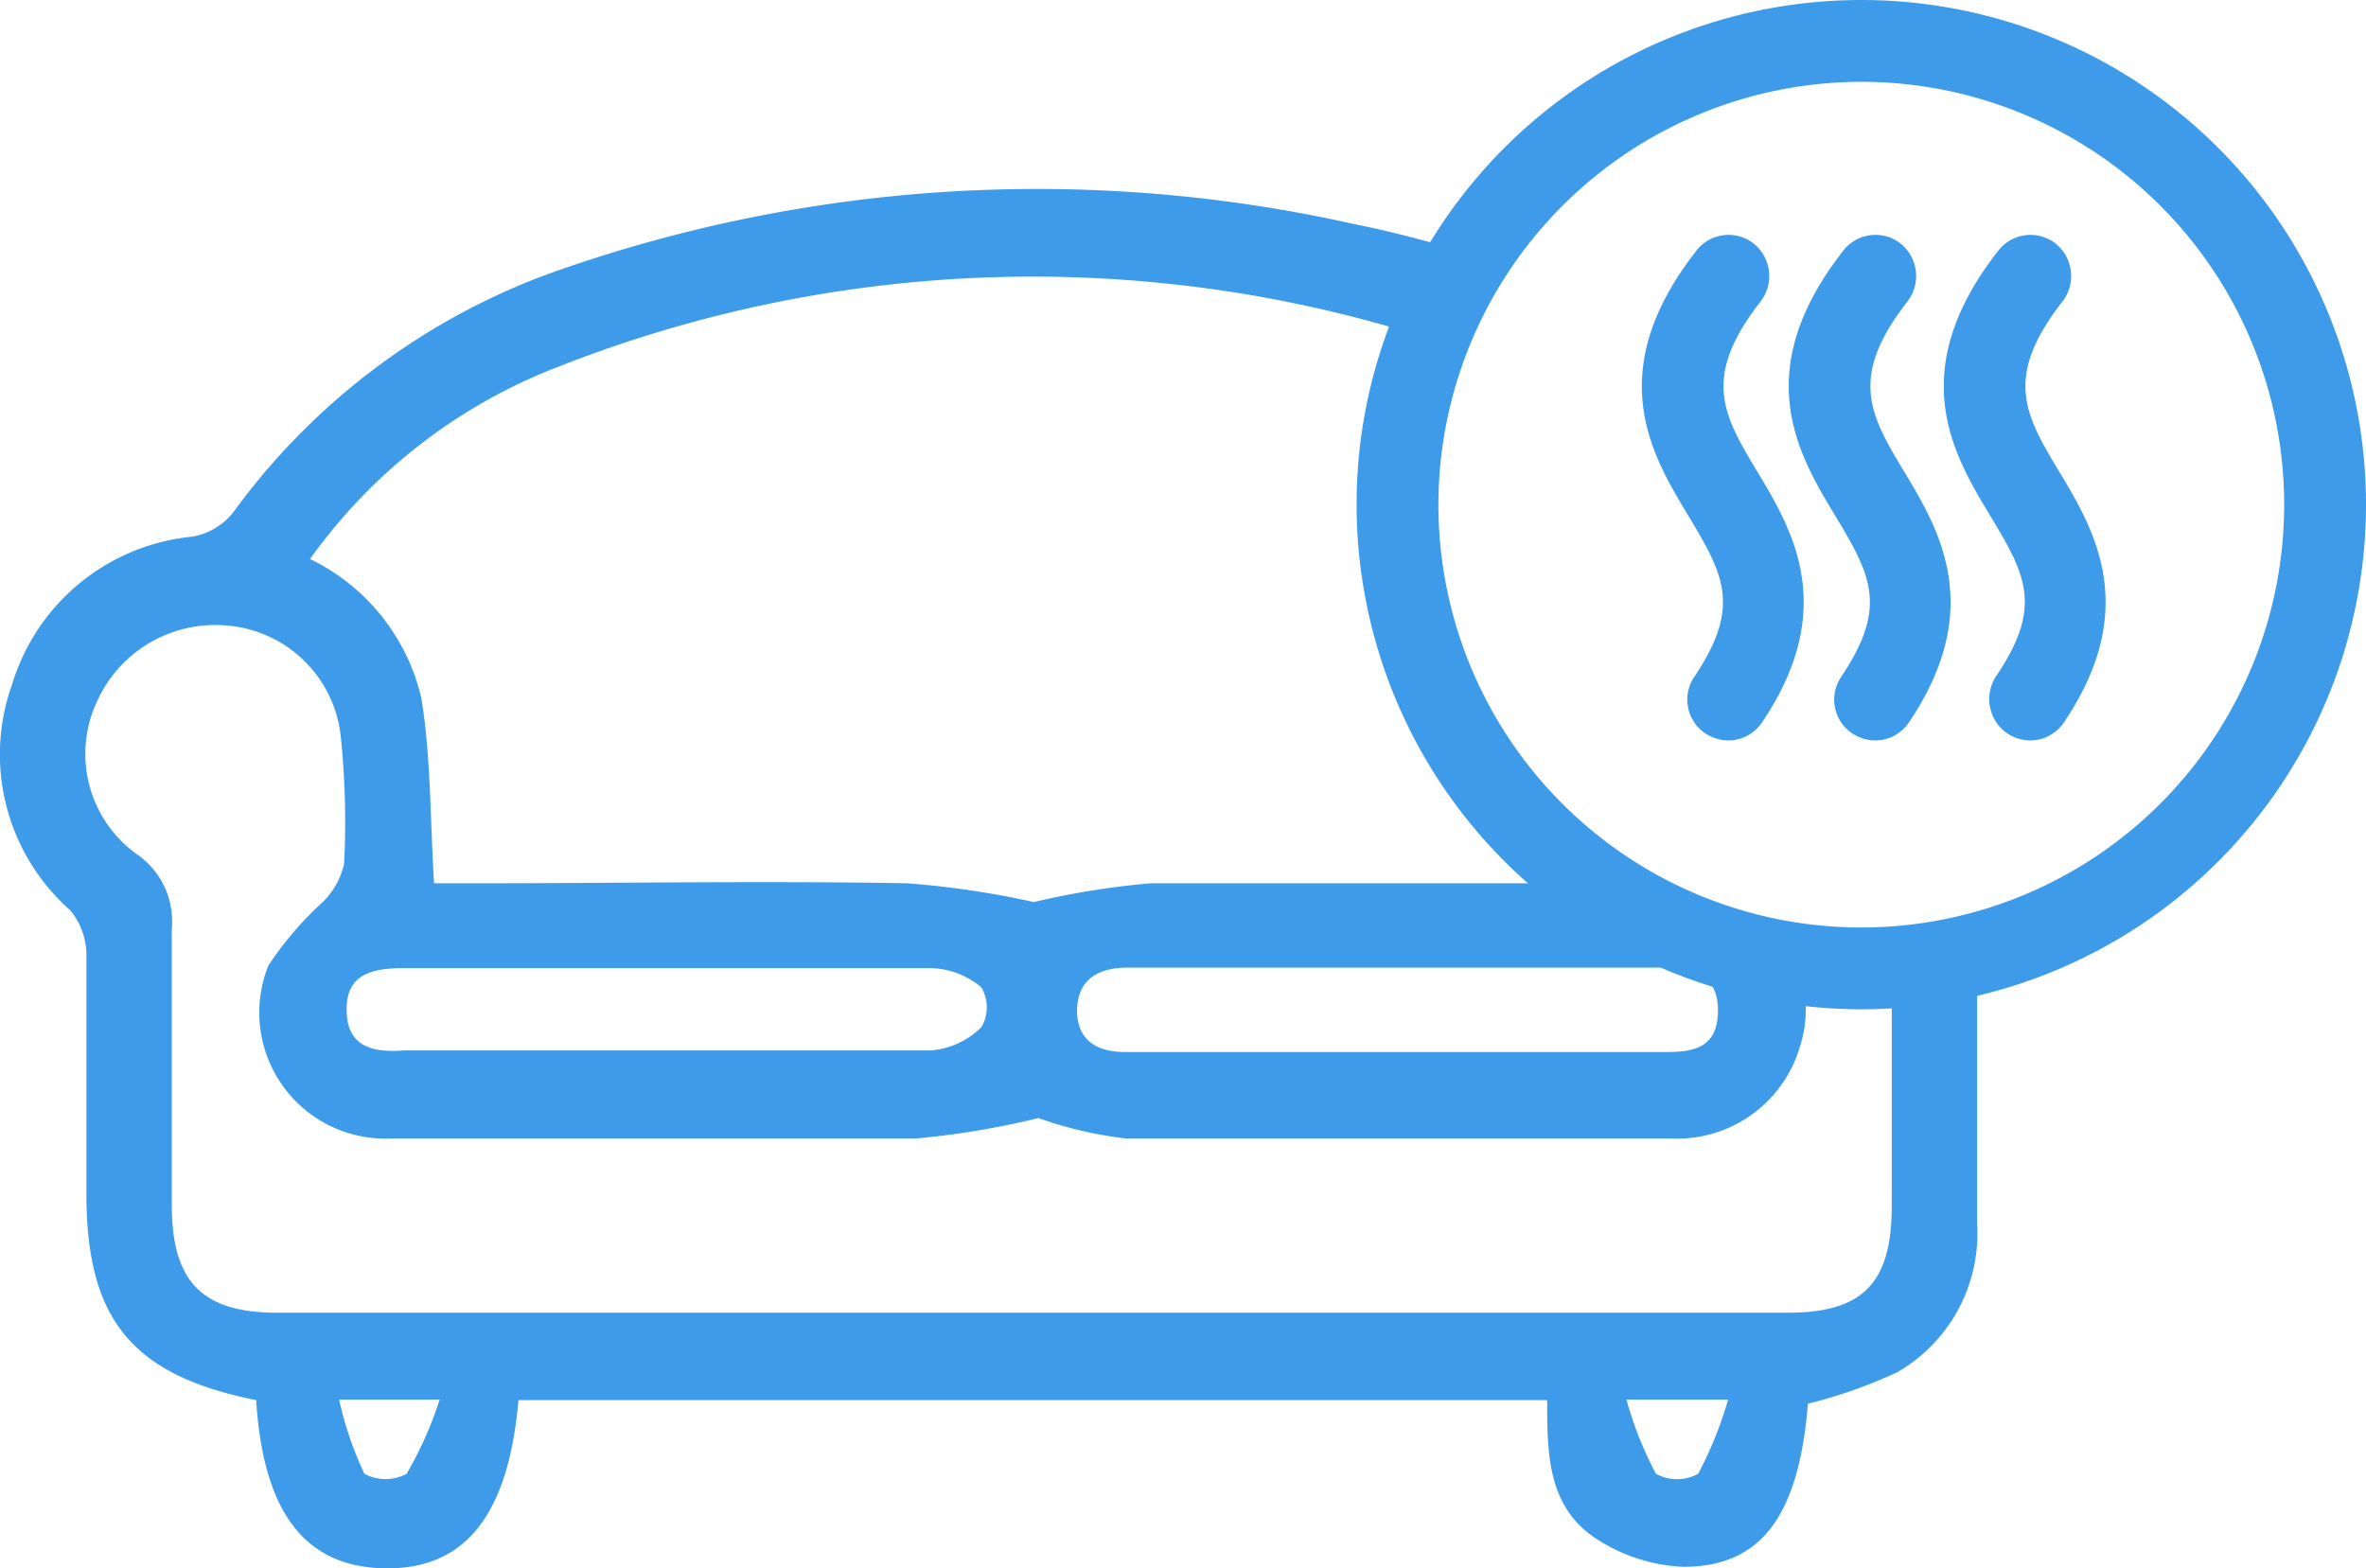 <?xml version="1.0" encoding="UTF-8"?> <svg xmlns="http://www.w3.org/2000/svg" viewBox="0 0 46.55 30.86"> <g id="Слой_2" data-name="Слой 2"> <g id="Слой_1-2" data-name="Слой 1"> <path d="M1.38,17.91a1.38,1.38,0,0,1,.32.83c0,1.58,0,3.17,0,4.75,0,2.48.9,3.57,3.34,4.06.14,2.26,1,3.29,2.54,3.31s2.42-1,2.62-3.31H30.44c0,1.05,0,2.12,1,2.75a3.39,3.39,0,0,0,1.68.53c1.53,0,2.27-1,2.45-3.21A9.62,9.62,0,0,0,37.33,27,3.15,3.15,0,0,0,38.9,24.1c0-1.77,0-3.54,0-5.31v0a8.55,8.55,0,0,1-1.68.28c0,1.55,0,3.11,0,4.66s-.6,2.1-2.05,2.1H5.45c-1.47,0-2.06-.61-2.07-2.08,0-1.83,0-3.65,0-5.48a1.6,1.6,0,0,0-.7-1.47,2.43,2.43,0,0,1-.77-3,2.55,2.55,0,0,1,2.57-1.49,2.45,2.45,0,0,1,2.22,2.14A16.29,16.29,0,0,1,6.77,17a1.53,1.53,0,0,1-.41.74A6.65,6.65,0,0,0,5.28,19a2.48,2.48,0,0,0,2.45,3.4c3.44,0,6.87,0,10.31,0a16.32,16.32,0,0,0,2.39-.4,7.79,7.79,0,0,0,1.71.4c3.57,0,7.13,0,10.7,0a2.52,2.52,0,0,0,2.58-1.83A2.33,2.33,0,0,0,35.36,19a8.87,8.87,0,0,1-4.05-1.62h-.1c-2.85,0-5.71,0-8.56,0a15.68,15.68,0,0,0-2.31.37,17.53,17.53,0,0,0-2.5-.37c-2.82-.05-5.65,0-8.48,0H8.54c-.08-1.29-.06-2.48-.25-3.64A4.06,4.06,0,0,0,6.1,11,10.73,10.73,0,0,1,11,7.21,25.47,25.47,0,0,1,28.1,6.66,8.8,8.8,0,0,1,28.92,5a21.9,21.9,0,0,0-2.32-.6,28.5,28.5,0,0,0-15.84,1,13.4,13.4,0,0,0-6.17,4.68,1.31,1.31,0,0,1-.81.48,4.12,4.12,0,0,0-3.54,2.9A4.09,4.09,0,0,0,1.38,17.91Zm19.81,2c0-.63.4-.87,1-.87H32.71c.58,0,1.09.12,1.09.84s-.45.82-1,.82H22.17C21.62,20.71,21.21,20.5,21.19,19.92ZM6.82,19.85c0-.71.55-.8,1.13-.8H13c1.77,0,3.54,0,5.31,0a1.6,1.6,0,0,1,1,.38.78.78,0,0,1,0,.78,1.6,1.6,0,0,1-1,.46c-3.46,0-6.92,0-10.37,0C7.36,20.71,6.81,20.62,6.82,19.85ZM32,27.54h2A7.61,7.61,0,0,1,33.41,29a.87.87,0,0,1-.83,0A7.19,7.19,0,0,1,32,27.54Zm-25.35,0h2A7.42,7.42,0,0,1,8,29,.88.88,0,0,1,7.17,29,6.81,6.81,0,0,1,6.67,27.53Z" style="fill:#3e9be9"></path> <path d="M26.69,9.93a9.93,9.93,0,1,1,9.93,9.93A9.94,9.94,0,0,1,26.69,9.93Zm1.61,0a8.32,8.32,0,1,0,8.32-8.32A8.33,8.33,0,0,0,28.3,9.93Z" style="fill:#3e9be9"></path> <path d="M39.94,14.57a.8.8,0,0,0,.67-.36c1.51-2.24.59-3.79-.09-4.92s-1.11-1.86.06-3.36a.82.82,0,0,0-.14-1.14.8.8,0,0,0-1.13.15c-1.85,2.37-.88,4-.17,5.18s1.07,1.8.13,3.19a.82.82,0,0,0,.22,1.12A.85.85,0,0,0,39.94,14.57Z" style="fill:#3e9be9"></path> <path d="M36.89,14.57a.8.8,0,0,0,.67-.36c1.51-2.24.59-3.79-.09-4.92s-1.11-1.86.06-3.36a.82.82,0,0,0-.14-1.14.8.8,0,0,0-1.13.15c-1.85,2.37-.88,4-.17,5.18s1.07,1.8.14,3.19a.8.8,0,0,0,.21,1.12A.85.85,0,0,0,36.89,14.57Z" style="fill:#3e9be9"></path> <path d="M34,14.57a.8.8,0,0,0,.67-.36c1.51-2.24.59-3.79-.09-4.92s-1.11-1.86.06-3.36a.82.82,0,0,0-.14-1.14.8.8,0,0,0-1.13.15c-1.85,2.37-.88,4-.17,5.18s1.07,1.8.14,3.19a.8.8,0,0,0,.21,1.12A.85.85,0,0,0,34,14.57Z" style="fill:#3e9be9"></path> </g> </g> </svg> 
